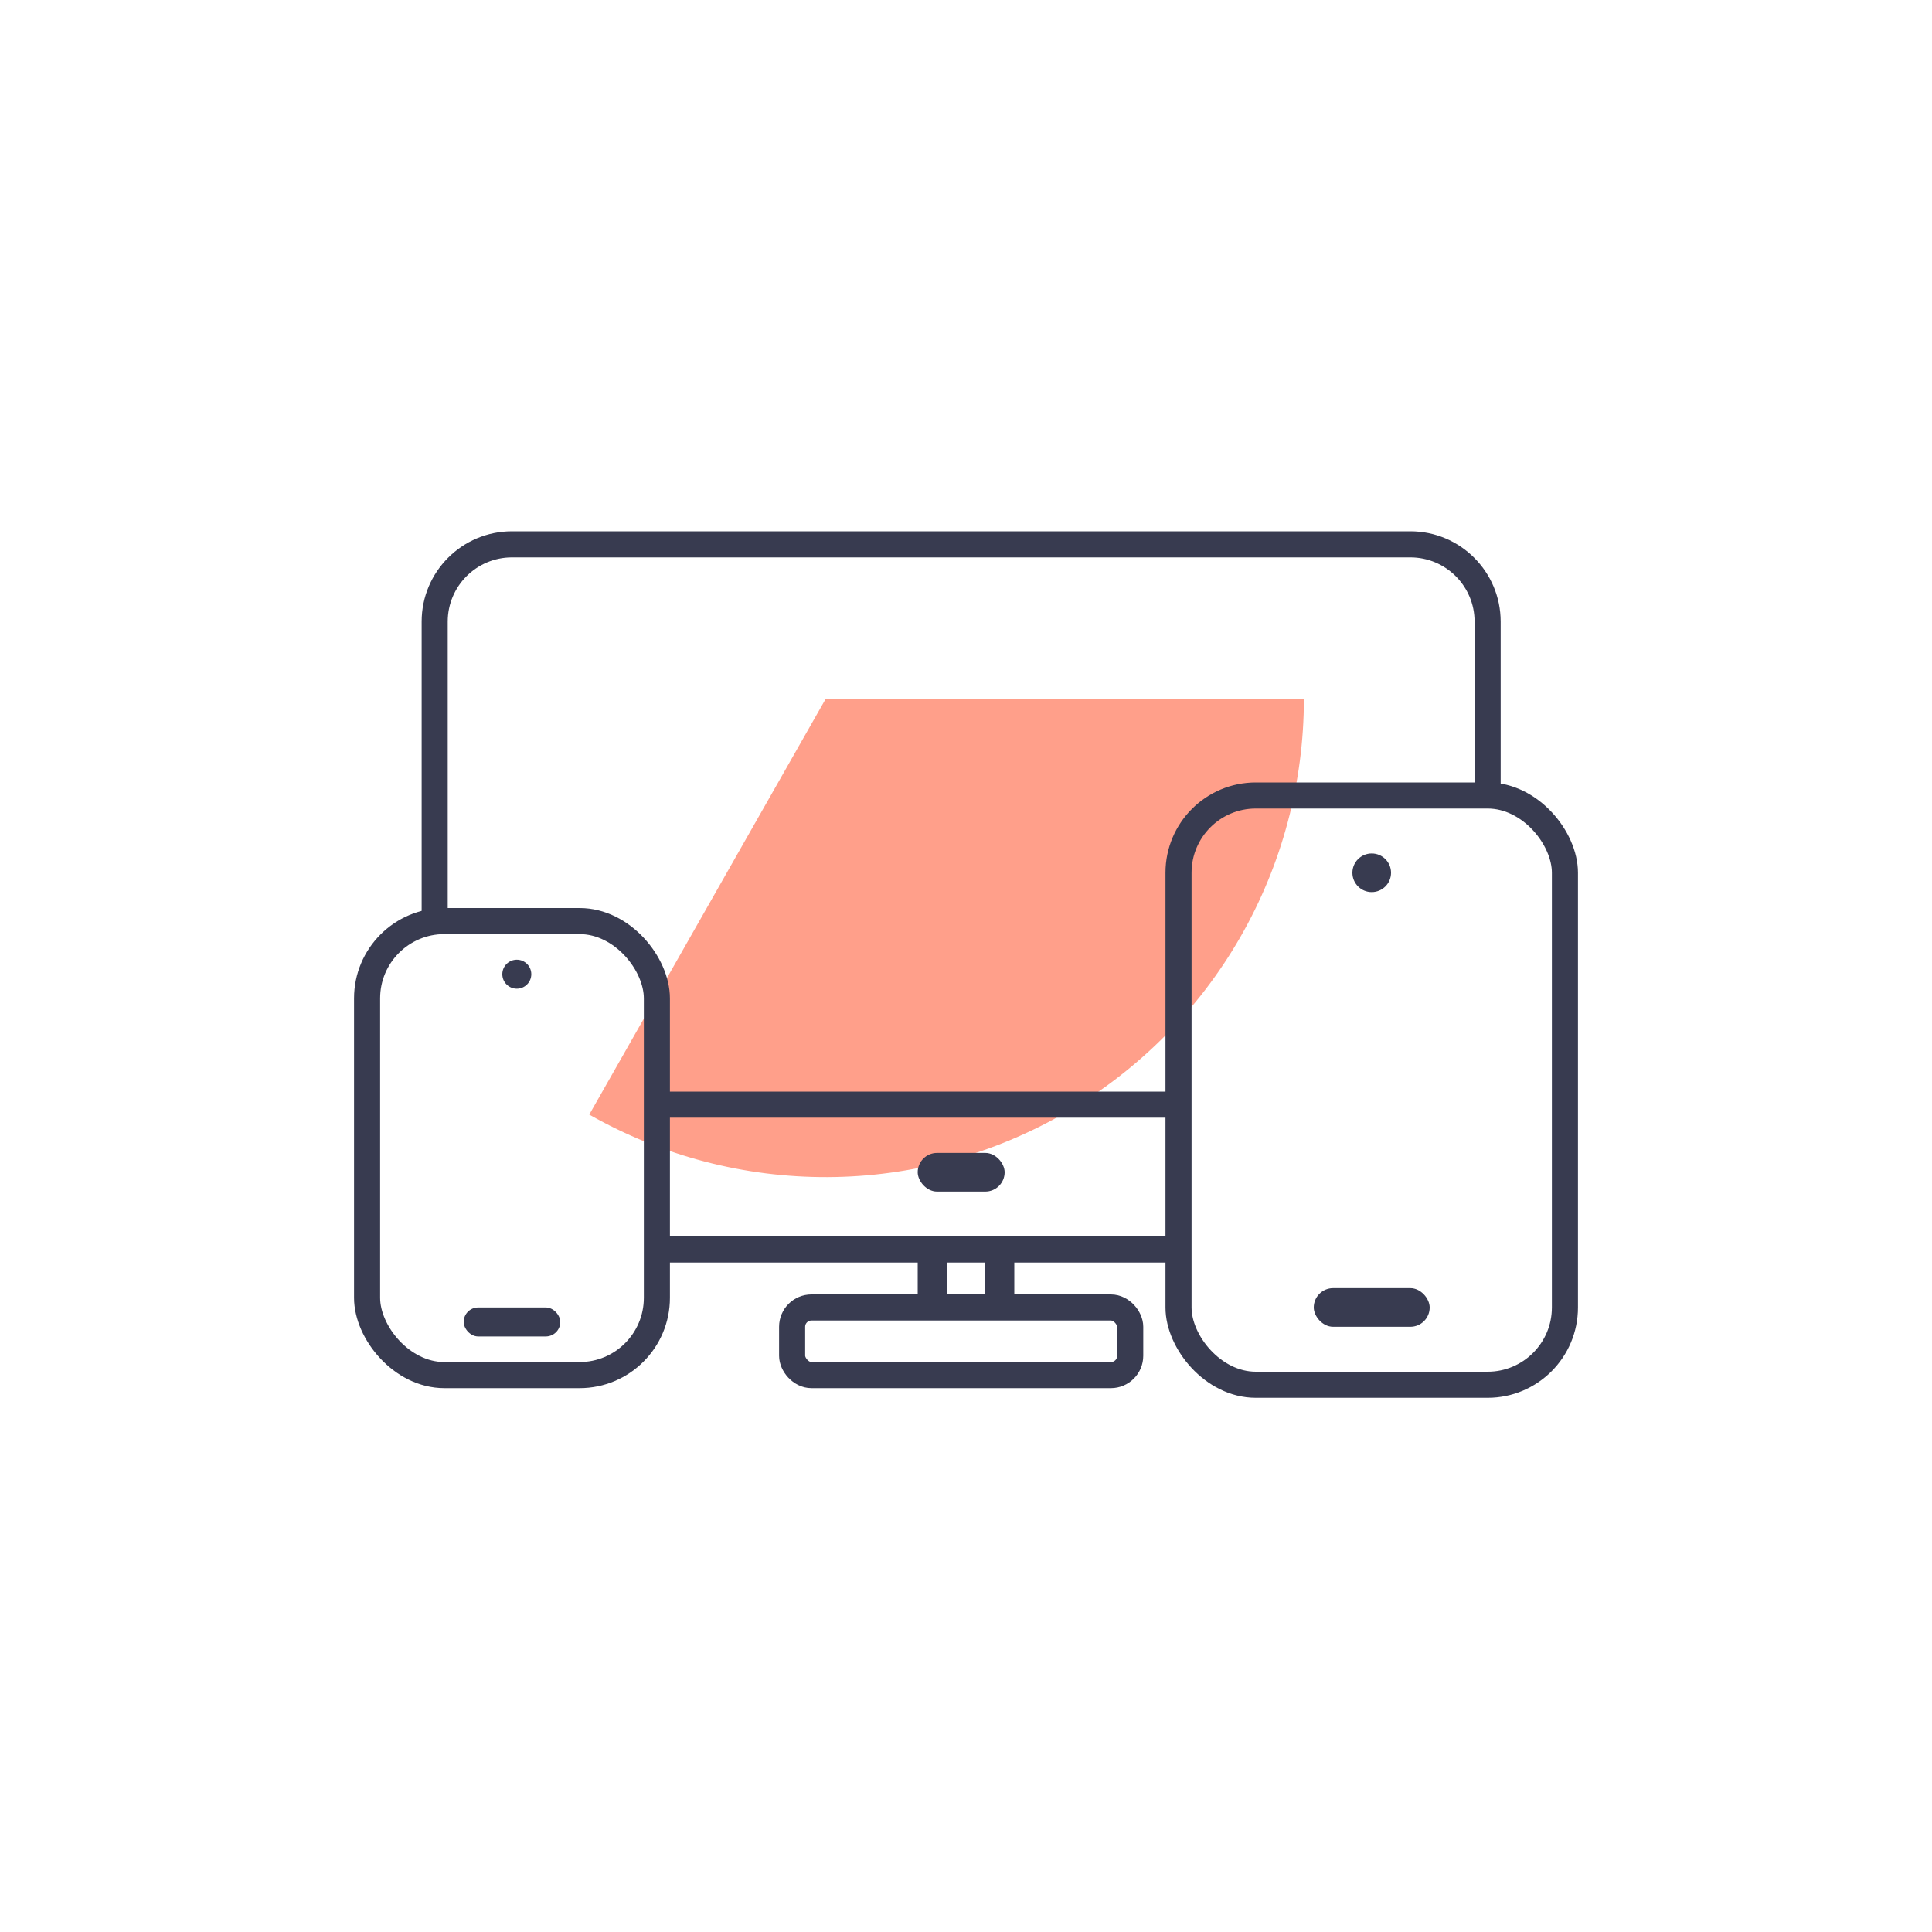 <svg width="200" height="200" viewBox="0 0 200 200" fill="none" xmlns="http://www.w3.org/2000/svg">
<g filter="url(#filter0_f_3183_2803)">
<path d="M134.978 72.35C134.978 81.012 132.705 89.523 128.386 97.032C124.067 104.541 117.853 110.786 110.365 115.141C102.877 119.497 94.377 121.812 85.715 121.854C77.052 121.896 68.53 119.665 61 115.382L85.473 72.35H134.978Z" fill="#FF9F8A"/>
</g>
<path fill-rule="evenodd" clip-rule="evenodd" d="M43.648 64.35C43.648 59.186 47.835 55 52.998 55H145.998C151.162 55 155.348 59.186 155.348 64.35V82.463C154.91 82.389 154.459 82.35 153.998 82.35H152.648V64.35C152.648 60.677 149.671 57.7 145.998 57.7H52.998C49.326 57.7 46.348 60.677 46.348 64.35V95.35H45.998C45.181 95.35 44.392 95.473 43.648 95.701V64.35ZM67.998 130.7H121.998V128H67.998V130.7ZM67.998 115.7H121.998V113H67.998V115.7Z" fill="#383B50"/>
<rect x="95" y="119.35" width="9" height="4" rx="2" fill="#383B50"/>
<rect x="82" y="135.35" width="35" height="7" rx="2" stroke="#383B50" stroke-width="2.7"/>
<rect x="95" y="129.35" width="3" height="5" fill="#383B50"/>
<rect x="102" y="129.35" width="3" height="5" fill="#383B50"/>
<rect x="122" y="82.35" width="40" height="61" rx="8" stroke="#383B50" stroke-width="2.7"/>
<rect x="136" y="133.35" width="12" height="4" rx="2" fill="#383B50"/>
<circle cx="142" cy="90.35" r="2" fill="#383B50"/>
<rect x="38" y="95.35" width="30" height="47" rx="8" stroke="#383B50" stroke-width="2.7"/>
<rect x="48" y="135.35" width="10" height="3" rx="1.5" fill="#383B50"/>
<circle cx="53.5" cy="100.85" r="1.5" fill="#383B50"/>
<defs>
<filter id="filter0_f_3183_2803" x="11" y="22.35" width="173.977" height="149.505" filterUnits="userSpaceOnUse" color-interpolation-filters="sRGB">
<feFlood flood-opacity="0" result="BackgroundImageFix"/>
<feBlend mode="normal" in="SourceGraphic" in2="BackgroundImageFix" result="shape"/>
<feGaussianBlur stdDeviation="25" result="effect1_foregroundBlur_3183_2803"/>
</filter>
</defs>
</svg>
